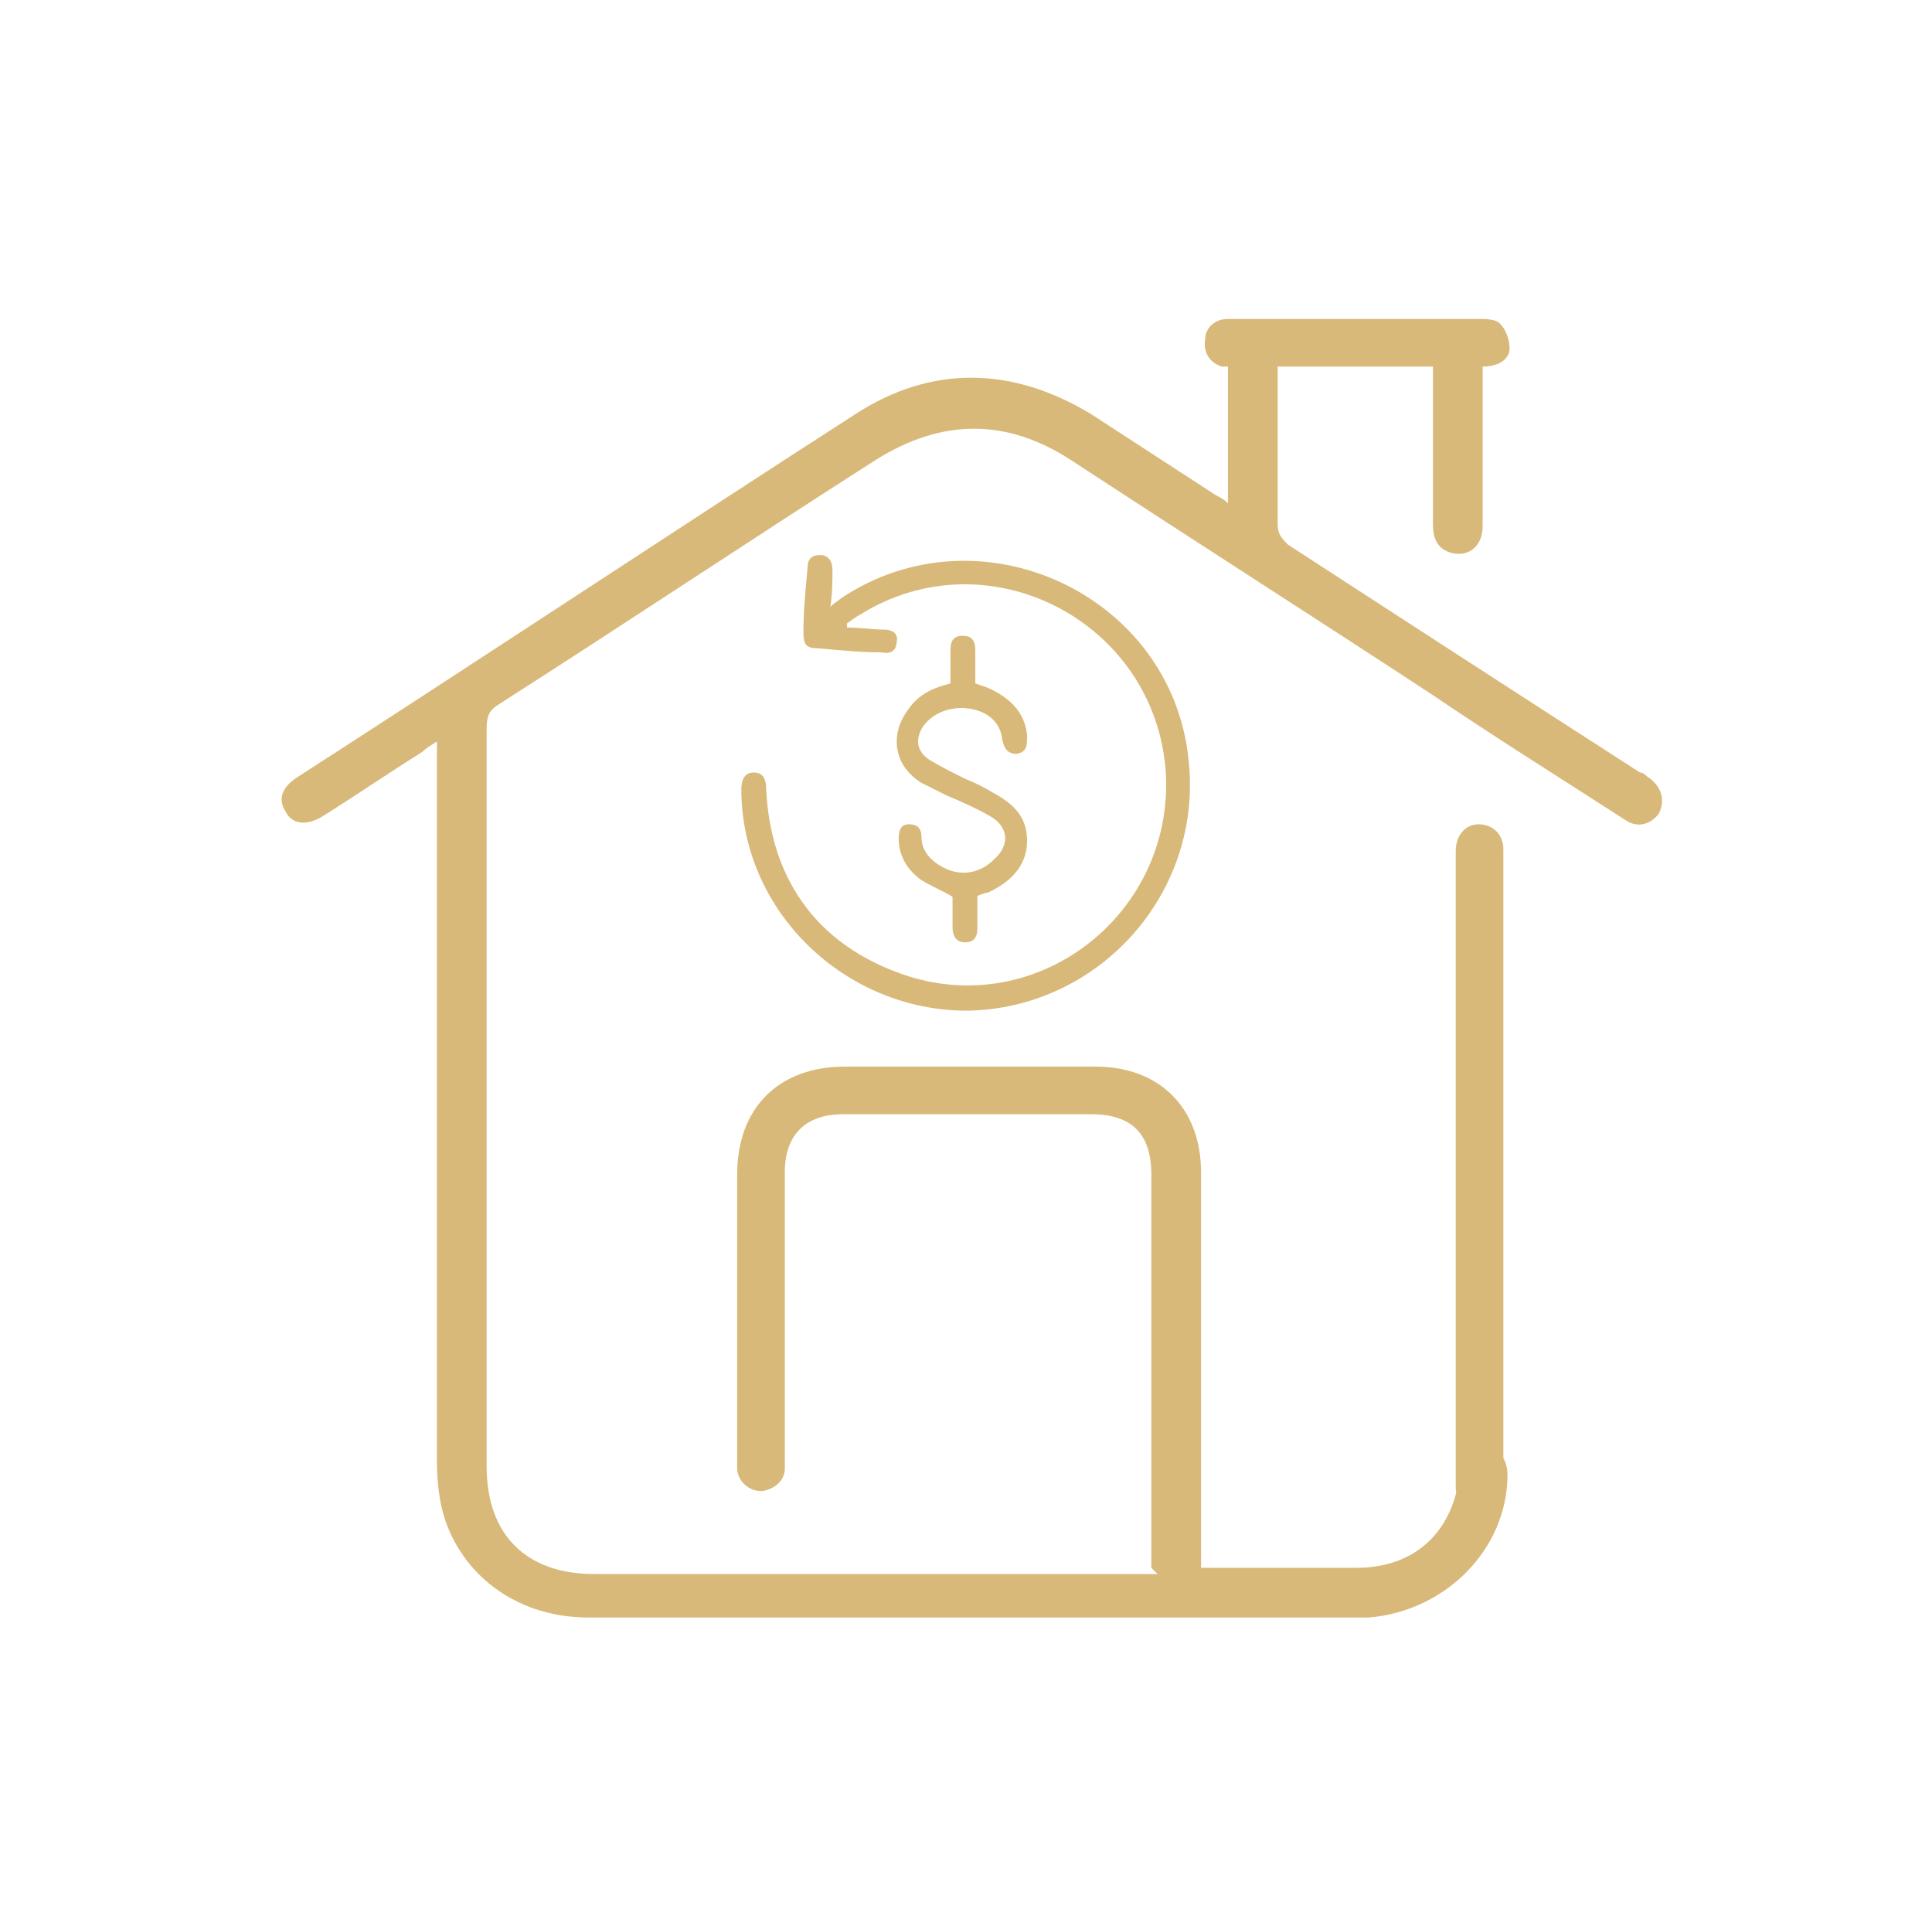 <?xml version="1.0" encoding="UTF-8"?>
<svg xmlns="http://www.w3.org/2000/svg" id="Layer_1" data-name="Layer 1" version="1.1" viewBox="0 0 93.3 93.2">
  <defs>
    <style>
      .cls-1 {
        fill: #d8b979;
        stroke-width: 0px;
      }
    </style>
  </defs>
  <g>
    <path class="cls-1" d="M40.9,30.3c.7,0,1.2.1,1.8.1.4,0,.7.2.6.6,0,.4-.3.6-.7.5-1,0-2-.1-3.1-.2-.6,0-.7-.2-.7-.8,0-1,.1-2,.2-3.1,0-.4.2-.6.6-.6.4,0,.6.3.6.7,0,.6,0,1.1-.1,1.8.2-.2.4-.3.5-.4,6.7-4.5,16-.2,16.8,7.8.7,6.4-4.3,12-10.7,12.1-5.9,0-10.9-4.8-10.9-10.7,0-.5.2-.8.6-.8.5,0,.6.4.6.8.2,4.2,2.3,7.3,6.2,8.8,6.6,2.6,13.5-2.6,13.1-9.6-.5-7.3-8.6-11.5-14.8-7.6-.2.1-.3.2-.6.4Z"></path>
    <path class="cls-1" d="M47.2,43.2c0,.5,0,1.1,0,1.6,0,.5-.2.7-.6.7-.4,0-.6-.3-.6-.7,0-.5,0-1.1,0-1.5-.5-.3-1-.5-1.5-.8-.7-.5-1.1-1.2-1.1-2,0-.4.1-.7.5-.7.4,0,.6.2.6.6,0,.8.6,1.3,1.3,1.6.8.3,1.6.1,2.2-.5.8-.7.7-1.6-.2-2.1-.7-.4-1.4-.7-2.1-1-.4-.2-.8-.4-1.2-.6-1.3-.8-1.6-2.3-.6-3.6.5-.7,1.2-1,2-1.2,0-.6,0-1.1,0-1.6,0-.4.1-.7.6-.7.4,0,.6.2.6.7,0,.5,0,1.1,0,1.6.3.1.6.2.8.3,1,.5,1.6,1.2,1.7,2.2,0,.5,0,.8-.5.9-.4,0-.6-.2-.7-.7-.1-.9-.8-1.4-1.7-1.5-.9-.1-1.8.3-2.2,1-.3.6-.2,1.1.4,1.5.5.3,1.1.6,1.7.9.5.2.9.4,1.4.7.9.5,1.6,1.1,1.6,2.3,0,1.2-.8,2-1.9,2.5-.2,0-.5.2-.7.2Z"></path>
  </g>
  <g>
    <path class="cls-1" d="M55.6,75.7v-.8c0-6.1,0-12.1,0-18.2,0-2-1-2.9-2.9-2.9-4,0-8,0-12,0-1.8,0-2.8,1-2.8,2.8,0,4.5,0,9.1,0,13.6,0,.2,0,.5,0,.7,0,.6-.5,1-1.1,1.1-.6,0-1.1-.4-1.2-1,0-.2,0-.4,0-.6,0-4.6,0-9.2,0-13.7,0-3.2,2-5.2,5.2-5.2,4,0,8.1,0,12.1,0,3.1,0,5.1,2,5.1,5.1,0,6.1,0,12.1,0,18.2,0,.3,0,.5,0,.9.4,0,.7,0,1.1,0,2.1,0,4.2,0,6.4,0,2.9,0,4.7-1.8,5-4.6,0-.7.6-1.2,1.2-1.2.7,0,1.1.6,1.1,1.3,0,3.6-3,6.6-6.7,6.9-.2,0-.4,0-.5,0-12.4,0-24.8,0-37.2,0-3.2,0-5.9-1.8-6.9-4.7-.3-.9-.4-1.9-.4-2.9,0-11.2,0-22.5,0-33.7,0-.3,0-.6,0-1-.3.2-.5.3-.7.5-1.6,1-3.2,2.1-4.8,3.1-.8.5-1.5.4-1.8-.2-.4-.6-.2-1.2.6-1.7,9-5.8,17.9-11.7,26.9-17.5,3.7-2.4,7.6-2.3,11.4,0,2,1.3,4,2.6,6,3.9.2.1.4.2.6.4v-6.6c-.1,0-.2,0-.3,0-.6-.2-.9-.7-.8-1.3,0-.6.5-1,1.1-1,.8,0,1.5,0,2.3,0,3.3,0,6.5,0,9.8,0,.4,0,.9,0,1.1.3.2.2.4.7.4,1.1,0,.6-.6.9-1.3.9,0,.3,0,.5,0,.8,0,2.3,0,4.6,0,6.9,0,1-.7,1.5-1.5,1.3-.7-.2-.9-.7-.9-1.4,0-2.3,0-4.5,0-6.8,0-.2,0-.5,0-.8h-7.5c0,.2,0,.5,0,.7,0,2.3,0,4.6,0,6.9,0,.5.2.7.5,1,5.7,3.7,11.4,7.4,17,11,.2,0,.3.2.5.3.6.5.7,1.1.4,1.7-.4.5-1,.7-1.6.3-3.1-2-6.3-4-9.4-6.1-5.8-3.8-11.6-7.5-17.4-11.3-3.1-2-6.2-2-9.4,0-6.1,3.9-12.1,7.9-18.2,11.8-.5.3-.6.6-.6,1.2,0,11.9,0,23.7,0,35.6,0,3.3,1.9,5.2,5.2,5.2,8.8,0,17.5,0,26.3,0,.2,0,.5,0,.9,0Z"></path>
    <path class="cls-1" d="M70.3,43.3c0-.7,0-1.5,0-2.2,0-.8.5-1.3,1.1-1.3.7,0,1.2.5,1.2,1.2,0,1.5,0,29.3,0,30.8,0,.7-.5,1.2-1.1,1.2-.7,0-1.2-.5-1.2-1.2,0-.8,0-27.7,0-28.5Z"></path>
  </g>
</svg>
